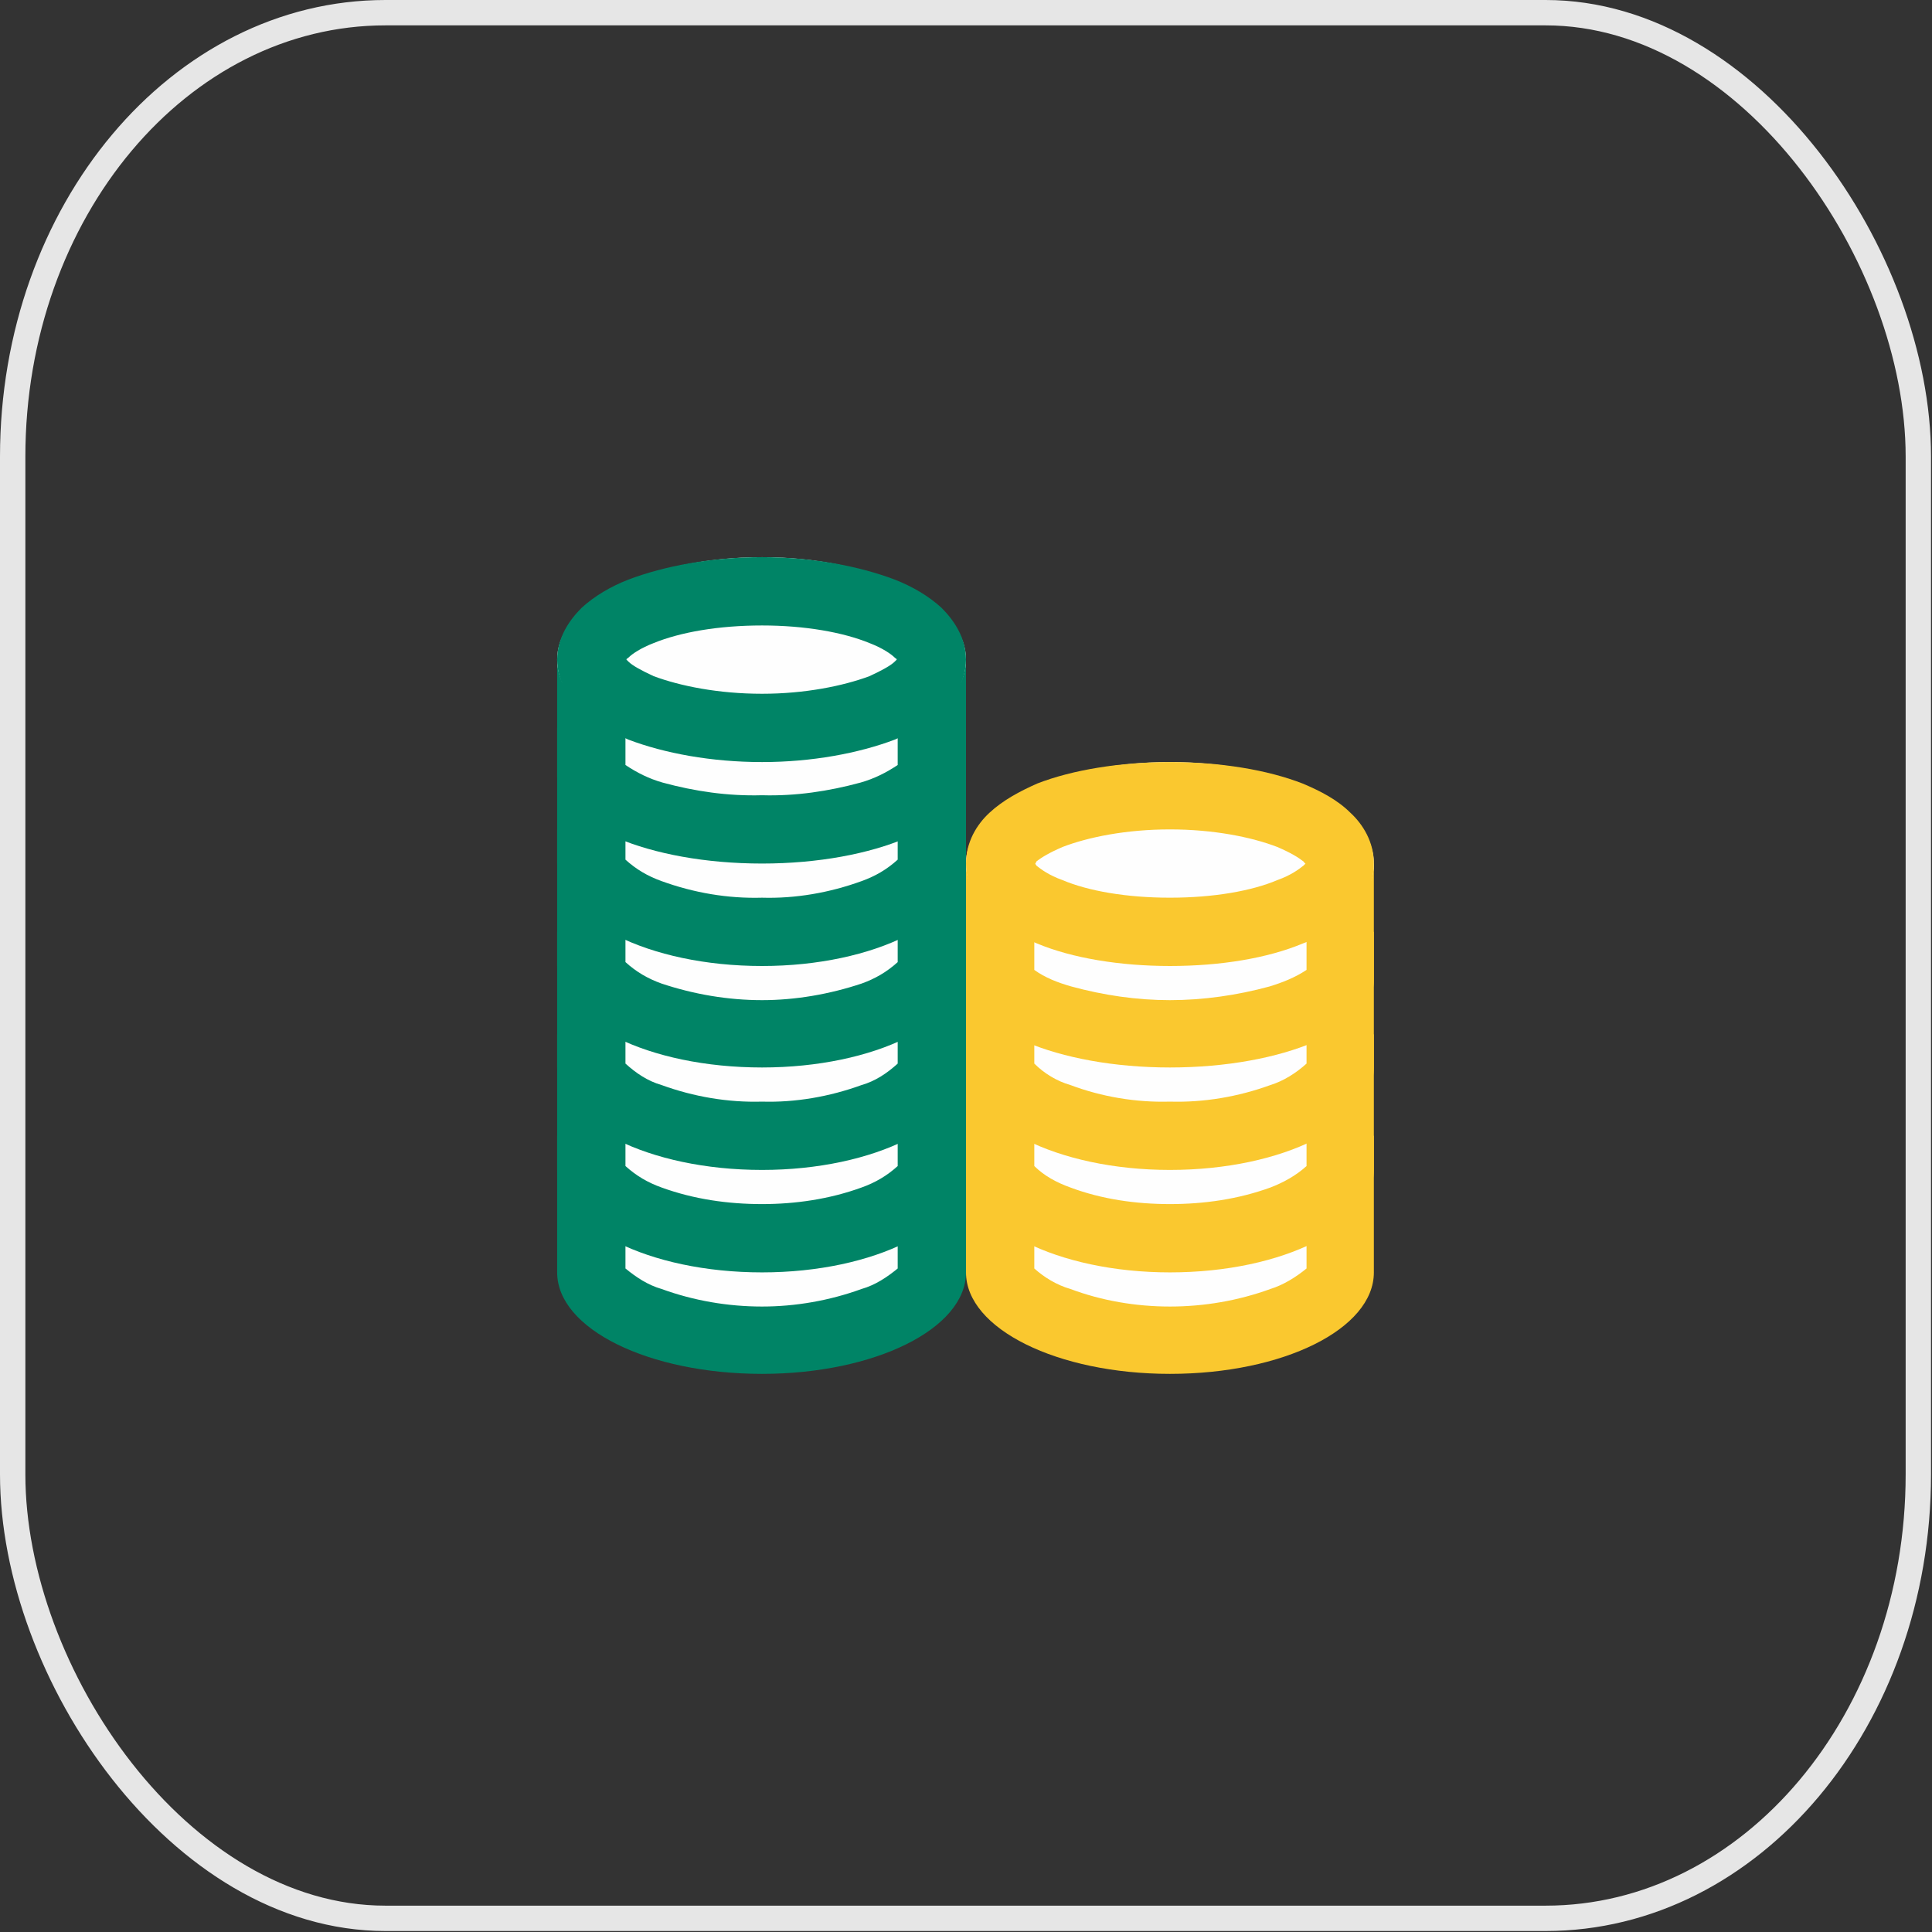 <?xml version="1.0" encoding="UTF-8"?>
<!DOCTYPE svg PUBLIC "-//W3C//DTD SVG 1.1//EN" "http://www.w3.org/Graphics/SVG/1.1/DTD/svg11.dtd">
<!-- Creator: CorelDRAW -->
<svg xmlns="http://www.w3.org/2000/svg" xml:space="preserve" width="175px" height="175px" version="1.1" style="shape-rendering:geometricPrecision; text-rendering:geometricPrecision; image-rendering:optimizeQuality; fill-rule:evenodd; clip-rule:evenodd"
viewBox="0 0 19.8 19.8"
 xmlns:xlink="http://www.w3.org/1999/xlink"
 xmlns:xodm="http://www.corel.com/coreldraw/odm/2003">
 <rect x="0" y="0" width="19.8" height="19.8" fill="#333333" stroke="none"/>
 <defs>
  <style type="text/css">
   <![CDATA[
    .str0 {stroke:#E6E6E6;stroke-width:0.26;stroke-miterlimit:22.926}
    .fil0 {fill:none}
    .fil3 {fill:#008466}
    .fil5 {fill:#FAC82F}
    .fil1 {fill:#FEFEFE;fill-rule:nonzero}
    .fil2 {fill:#008466;fill-rule:nonzero}
    .fil4 {fill:#FAC82F;fill-rule:nonzero}
   ]]>
  </style>
 </defs>
 <g id="Слой_x0020_1">
  
  <rect class="fil0 str0" x="0.13" y="0.13" width="19.53" height="19.53" rx="3.82" ry="4.55"/>
  <g id="_3024240504896">
   <path class="fil1" d="M7.81 13.73c-0.46,0.01 -0.91,-0.08 -1.33,-0.26 -0.26,-0.13 -0.42,-0.3 -0.42,-0.43l0 -1.05 3.49 0 0 1.05c0,0.13 -0.16,0.3 -0.42,0.43 -0.42,0.18 -0.87,0.27 -1.32,0.26z"/>
   <path class="fil2" d="M7.81 13.39c0.34,0 0.69,-0.06 1.02,-0.18 0.14,-0.04 0.26,-0.12 0.37,-0.21l0 -0.66 -2.79 0 0 0.66c0.11,0.09 0.23,0.17 0.37,0.21 0.33,0.12 0.68,0.18 1.03,0.18zm0 0.69c-1.16,0 -2.1,-0.46 -2.1,-1.04l0 -1.4 4.19 0 0 1.4c0,0.58 -0.94,1.04 -2.09,1.04z"/>
   <path class="fil1" d="M7.81 12.69c-0.46,0.01 -0.91,-0.08 -1.33,-0.27 -0.26,-0.13 -0.42,-0.29 -0.42,-0.43l0 -1.05 3.49 0 0 1.05c0,0.14 -0.16,0.3 -0.42,0.43 -0.42,0.19 -0.87,0.28 -1.32,0.27z"/>
   <path class="fil2" d="M7.81 12.34c0.34,0 0.69,-0.05 1.02,-0.17 0.14,-0.05 0.26,-0.12 0.37,-0.22l0 -0.66 -2.79 0 0 0.66c0.11,0.1 0.23,0.17 0.37,0.22 0.33,0.12 0.68,0.17 1.03,0.17zm0 0.7c-1.16,0 -2.1,-0.47 -2.1,-1.05l0 -1.39 4.19 0 0 1.39c0,0.58 -0.94,1.05 -2.09,1.05z"/>
   <path class="fil1" d="M7.81 11.64c-0.46,0.01 -0.91,-0.08 -1.33,-0.27 -0.26,-0.13 -0.42,-0.29 -0.42,-0.43l0 -1.04 3.49 0 0 1.04c0,0.14 -0.16,0.3 -0.42,0.43 -0.42,0.19 -0.87,0.28 -1.32,0.27z"/>
   <path class="fil2" d="M7.81 11.29c0.34,0.01 0.69,-0.05 1.02,-0.17 0.14,-0.04 0.26,-0.12 0.37,-0.22l0 -0.65 -2.79 0 0 0.65c0.11,0.1 0.23,0.18 0.37,0.22 0.33,0.12 0.68,0.18 1.03,0.17zm0 0.7c-1.16,0 -2.1,-0.47 -2.1,-1.05l0 -1.39 4.19 0 0 1.39c0,0.58 -0.94,1.05 -2.09,1.05z"/>
   <path class="fil1" d="M7.81 10.6c-0.46,0 -0.91,-0.09 -1.33,-0.27 -0.26,-0.13 -0.42,-0.3 -0.42,-0.43l0 -1.05 3.49 0 0 1.05c0,0.13 -0.16,0.3 -0.42,0.43 -0.42,0.18 -0.87,0.27 -1.32,0.27z"/>
   <path class="fil2" d="M7.81 10.25c0.34,0 0.69,-0.06 1.02,-0.17 0.14,-0.05 0.26,-0.12 0.37,-0.22l0 -0.66 -2.79 0 0 0.66c0.11,0.1 0.23,0.17 0.37,0.22 0.33,0.11 0.68,0.17 1.03,0.17zm0 0.69c-1.16,0 -2.1,-0.46 -2.1,-1.04l0 -1.4 4.19 0 0 1.4c0,0.58 -0.94,1.04 -2.09,1.04z"/>
   <path class="fil1" d="M7.81 9.55c-0.46,0.01 -0.91,-0.08 -1.33,-0.27 -0.26,-0.13 -0.42,-0.29 -0.42,-0.43l0 -1.04 3.49 0 0 1.04c0,0.14 -0.16,0.3 -0.42,0.43 -0.42,0.19 -0.87,0.28 -1.32,0.27z"/>
   <path class="fil2" d="M7.81 9.2c0.34,0.01 0.69,-0.05 1.02,-0.17 0.14,-0.05 0.26,-0.12 0.37,-0.22l0 -0.66 -2.79 0 0 0.66c0.11,0.1 0.23,0.17 0.37,0.22 0.33,0.12 0.68,0.18 1.03,0.17zm0 0.7c-1.16,0 -2.1,-0.47 -2.1,-1.05l0 -1.39 4.19 0 0 1.39c0,0.58 -0.94,1.05 -2.09,1.05z"/>
   <path class="fil1" d="M7.81 8.5c-0.46,0.01 -0.92,-0.07 -1.35,-0.23 -0.29,-0.13 -0.4,-0.26 -0.4,-0.31l0 -0.85 3.49 0 0 0.85c0,0.05 -0.11,0.18 -0.4,0.31 -0.43,0.16 -0.89,0.24 -1.34,0.23z"/>
   <path class="fil2" d="M7.81 8.15c0.34,0.01 0.68,-0.04 1.01,-0.13 0.14,-0.04 0.26,-0.1 0.38,-0.18l0 -0.38 -2.79 0 0 0.38c0.12,0.08 0.24,0.14 0.38,0.18 0.33,0.09 0.67,0.14 1.02,0.13zm0 0.7c-1.16,0 -2.1,-0.4 -2.1,-0.89l0 -1.2 4.19 0 0 1.2c0,0.49 -0.94,0.89 -2.09,0.89z"/>
   <path class="fil1" d="M7.81 7.81c1.15,0 2.09,-0.47 2.09,-1.05 0,-0.58 -0.94,-1.05 -2.09,-1.05 -1.16,0 -2.1,0.47 -2.1,1.05 0,0.58 0.94,1.05 2.1,1.05z"/>
   <path class="fil3" d="M6.41 6.78c0,0 0,0 0,0 0,0 0,0 0,0zm0.01 -0.02c0,-0.01 0.01,-0.01 0.02,-0.02 0.04,-0.04 0.13,-0.1 0.26,-0.15 0.27,-0.11 0.66,-0.18 1.11,-0.18 0.44,0 0.83,0.07 1.1,0.18 0.13,0.05 0.22,0.11 0.26,0.15 0.01,0.01 0.02,0.01 0.02,0.02 0,0 -0.01,0.01 -0.02,0.02 -0.04,0.04 -0.13,0.09 -0.26,0.15 -0.27,0.1 -0.66,0.18 -1.1,0.18 -0.45,0 -0.84,-0.08 -1.11,-0.18 -0.13,-0.06 -0.22,-0.11 -0.26,-0.15 -0.01,-0.01 -0.02,-0.02 -0.02,-0.02zm2.78 0.02c0,0 0,0 0,0 0,0 0,0 0,0zm0 -0.04c0,0 0,0 0,0 0,0 0,0 0,0zm-2.79 0c0,0 0,0 0,0 0,0 0,0 0,0zm0.03 -0.8c0.37,-0.14 0.85,-0.23 1.37,-0.23 0.51,0 0.99,0.09 1.36,0.23 0.18,0.07 0.35,0.17 0.48,0.29 0.13,0.13 0.25,0.31 0.25,0.53 0,0.22 -0.12,0.4 -0.25,0.52 -0.13,0.13 -0.3,0.22 -0.48,0.3 -0.37,0.14 -0.85,0.23 -1.36,0.23 -0.52,0 -1,-0.09 -1.37,-0.23 -0.18,-0.08 -0.35,-0.17 -0.48,-0.3 -0.13,-0.12 -0.25,-0.3 -0.25,-0.52 0,-0.22 0.12,-0.4 0.25,-0.53 0.13,-0.12 0.3,-0.22 0.48,-0.29z"/>
   <path class="fil1" d="M11.99 13.73c-0.46,0.01 -0.91,-0.08 -1.32,-0.26 -0.26,-0.13 -0.42,-0.3 -0.42,-0.43l0 -1.05 3.48 0 0 1.05c0,0.13 -0.16,0.3 -0.41,0.43 -0.42,0.18 -0.87,0.27 -1.33,0.26z"/>
   <path class="fil4" d="M11.99 13.39c0.35,0 0.7,-0.06 1.03,-0.18 0.13,-0.04 0.26,-0.12 0.37,-0.21l0 -0.66 -2.79 0 0 0.66c0.1,0.09 0.23,0.17 0.37,0.21 0.32,0.12 0.67,0.18 1.02,0.18zm0 0.69c-1.15,0 -2.09,-0.46 -2.09,-1.04l0 -1.4 4.18 0 0 1.4c0,0.58 -0.93,1.04 -2.09,1.04z"/>
   <path class="fil1" d="M11.99 12.69c-0.46,0.01 -0.91,-0.08 -1.32,-0.27 -0.26,-0.13 -0.42,-0.29 -0.42,-0.43l0 -1.05 3.48 0 0 1.05c0,0.14 -0.16,0.3 -0.41,0.43 -0.42,0.19 -0.87,0.28 -1.33,0.27z"/>
   <path class="fil4" d="M11.99 12.34c0.35,0 0.7,-0.05 1.03,-0.17 0.13,-0.05 0.26,-0.12 0.37,-0.22l0 -0.66 -2.79 0 0 0.66c0.1,0.1 0.23,0.17 0.37,0.22 0.32,0.12 0.67,0.17 1.02,0.17zm0 0.7c-1.15,0 -2.09,-0.47 -2.09,-1.05l0 -1.39 4.18 0 0 1.39c0,0.58 -0.93,1.05 -2.09,1.05z"/>
   <path class="fil1" d="M11.99 11.64c-0.46,0.01 -0.91,-0.08 -1.32,-0.27 -0.26,-0.13 -0.42,-0.29 -0.42,-0.43l0 -1.04 3.48 0 0 1.04c0,0.14 -0.16,0.3 -0.41,0.43 -0.42,0.19 -0.87,0.28 -1.33,0.27z"/>
   <path class="fil4" d="M11.99 11.29c0.35,0.01 0.7,-0.05 1.03,-0.17 0.13,-0.04 0.26,-0.12 0.37,-0.22l0 -0.65 -2.79 0 0 0.65c0.1,0.1 0.23,0.18 0.37,0.22 0.32,0.12 0.67,0.18 1.02,0.17zm0 0.7c-1.15,0 -2.09,-0.47 -2.09,-1.05l0 -1.39 4.18 0 0 1.39c0,0.58 -0.93,1.05 -2.09,1.05z"/>
   <path class="fil1" d="M11.99 10.6c-0.46,0 -0.91,-0.07 -1.34,-0.24 -0.3,-0.12 -0.4,-0.26 -0.4,-0.31l0 -0.85 3.48 0 0 0.85c0,0.05 -0.1,0.19 -0.4,0.31 -0.42,0.17 -0.88,0.24 -1.34,0.24z"/>
   <path class="fil4" d="M11.99 10.25c0.34,0 0.69,-0.05 1.02,-0.14 0.13,-0.04 0.26,-0.09 0.38,-0.17l0 -0.39 -2.79 0 0 0.39c0.11,0.08 0.24,0.13 0.38,0.17 0.33,0.09 0.67,0.14 1.01,0.14zm0 0.69c-1.15,0 -2.09,-0.4 -2.09,-0.89l0 -1.2 4.18 0 0 1.2c0,0.49 -0.93,0.89 -2.09,0.89z"/>
   <path class="fil1" d="M11.99 9.9c1.16,0 2.09,-0.47 2.09,-1.05 0,-0.58 -0.93,-1.04 -2.09,-1.04 -1.16,0 -2.09,0.46 -2.09,1.04 0,0.58 0.93,1.05 2.09,1.05z"/>
   <path class="fil5" d="M10.59 8.87c0,0 0,0 0,0 0,0 0,0 0,0zm0.02 -0.02c0,0 0.01,-0.01 0.01,-0.02 0.05,-0.04 0.13,-0.09 0.27,-0.15 0.26,-0.1 0.65,-0.18 1.1,-0.18 0.45,0 0.84,0.08 1.1,0.18 0.14,0.06 0.22,0.11 0.27,0.15 0.01,0.01 0.01,0.02 0.02,0.02 -0.01,0.01 -0.01,0.01 -0.02,0.02 -0.05,0.04 -0.13,0.1 -0.27,0.15 -0.26,0.11 -0.65,0.18 -1.1,0.18 -0.45,0 -0.84,-0.07 -1.1,-0.18 -0.14,-0.05 -0.22,-0.11 -0.27,-0.15 0,-0.01 -0.01,-0.01 -0.01,-0.02zm2.78 0.02c0,0 0,0 0,0 0,0 0,0 0,0zm0 -0.04c0,0 0,0 0,0 0,0 0,0 0,0zm-2.8 0c0,0 0,0 0,0 0,0 0,0 0,0zm0.04 -0.8c0.36,-0.14 0.85,-0.22 1.36,-0.22 0.52,0 1,0.08 1.36,0.22 0.19,0.08 0.36,0.17 0.49,0.3 0.13,0.12 0.24,0.3 0.24,0.52 0,0.22 -0.11,0.4 -0.24,0.53 -0.13,0.12 -0.3,0.22 -0.49,0.29 -0.36,0.15 -0.84,0.23 -1.36,0.23 -0.51,0 -1,-0.08 -1.36,-0.23 -0.18,-0.07 -0.35,-0.17 -0.49,-0.29 -0.13,-0.13 -0.24,-0.31 -0.24,-0.53 0,-0.22 0.11,-0.4 0.24,-0.52 0.14,-0.13 0.31,-0.22 0.49,-0.3z"/>
  </g>
 </g>
</svg>
